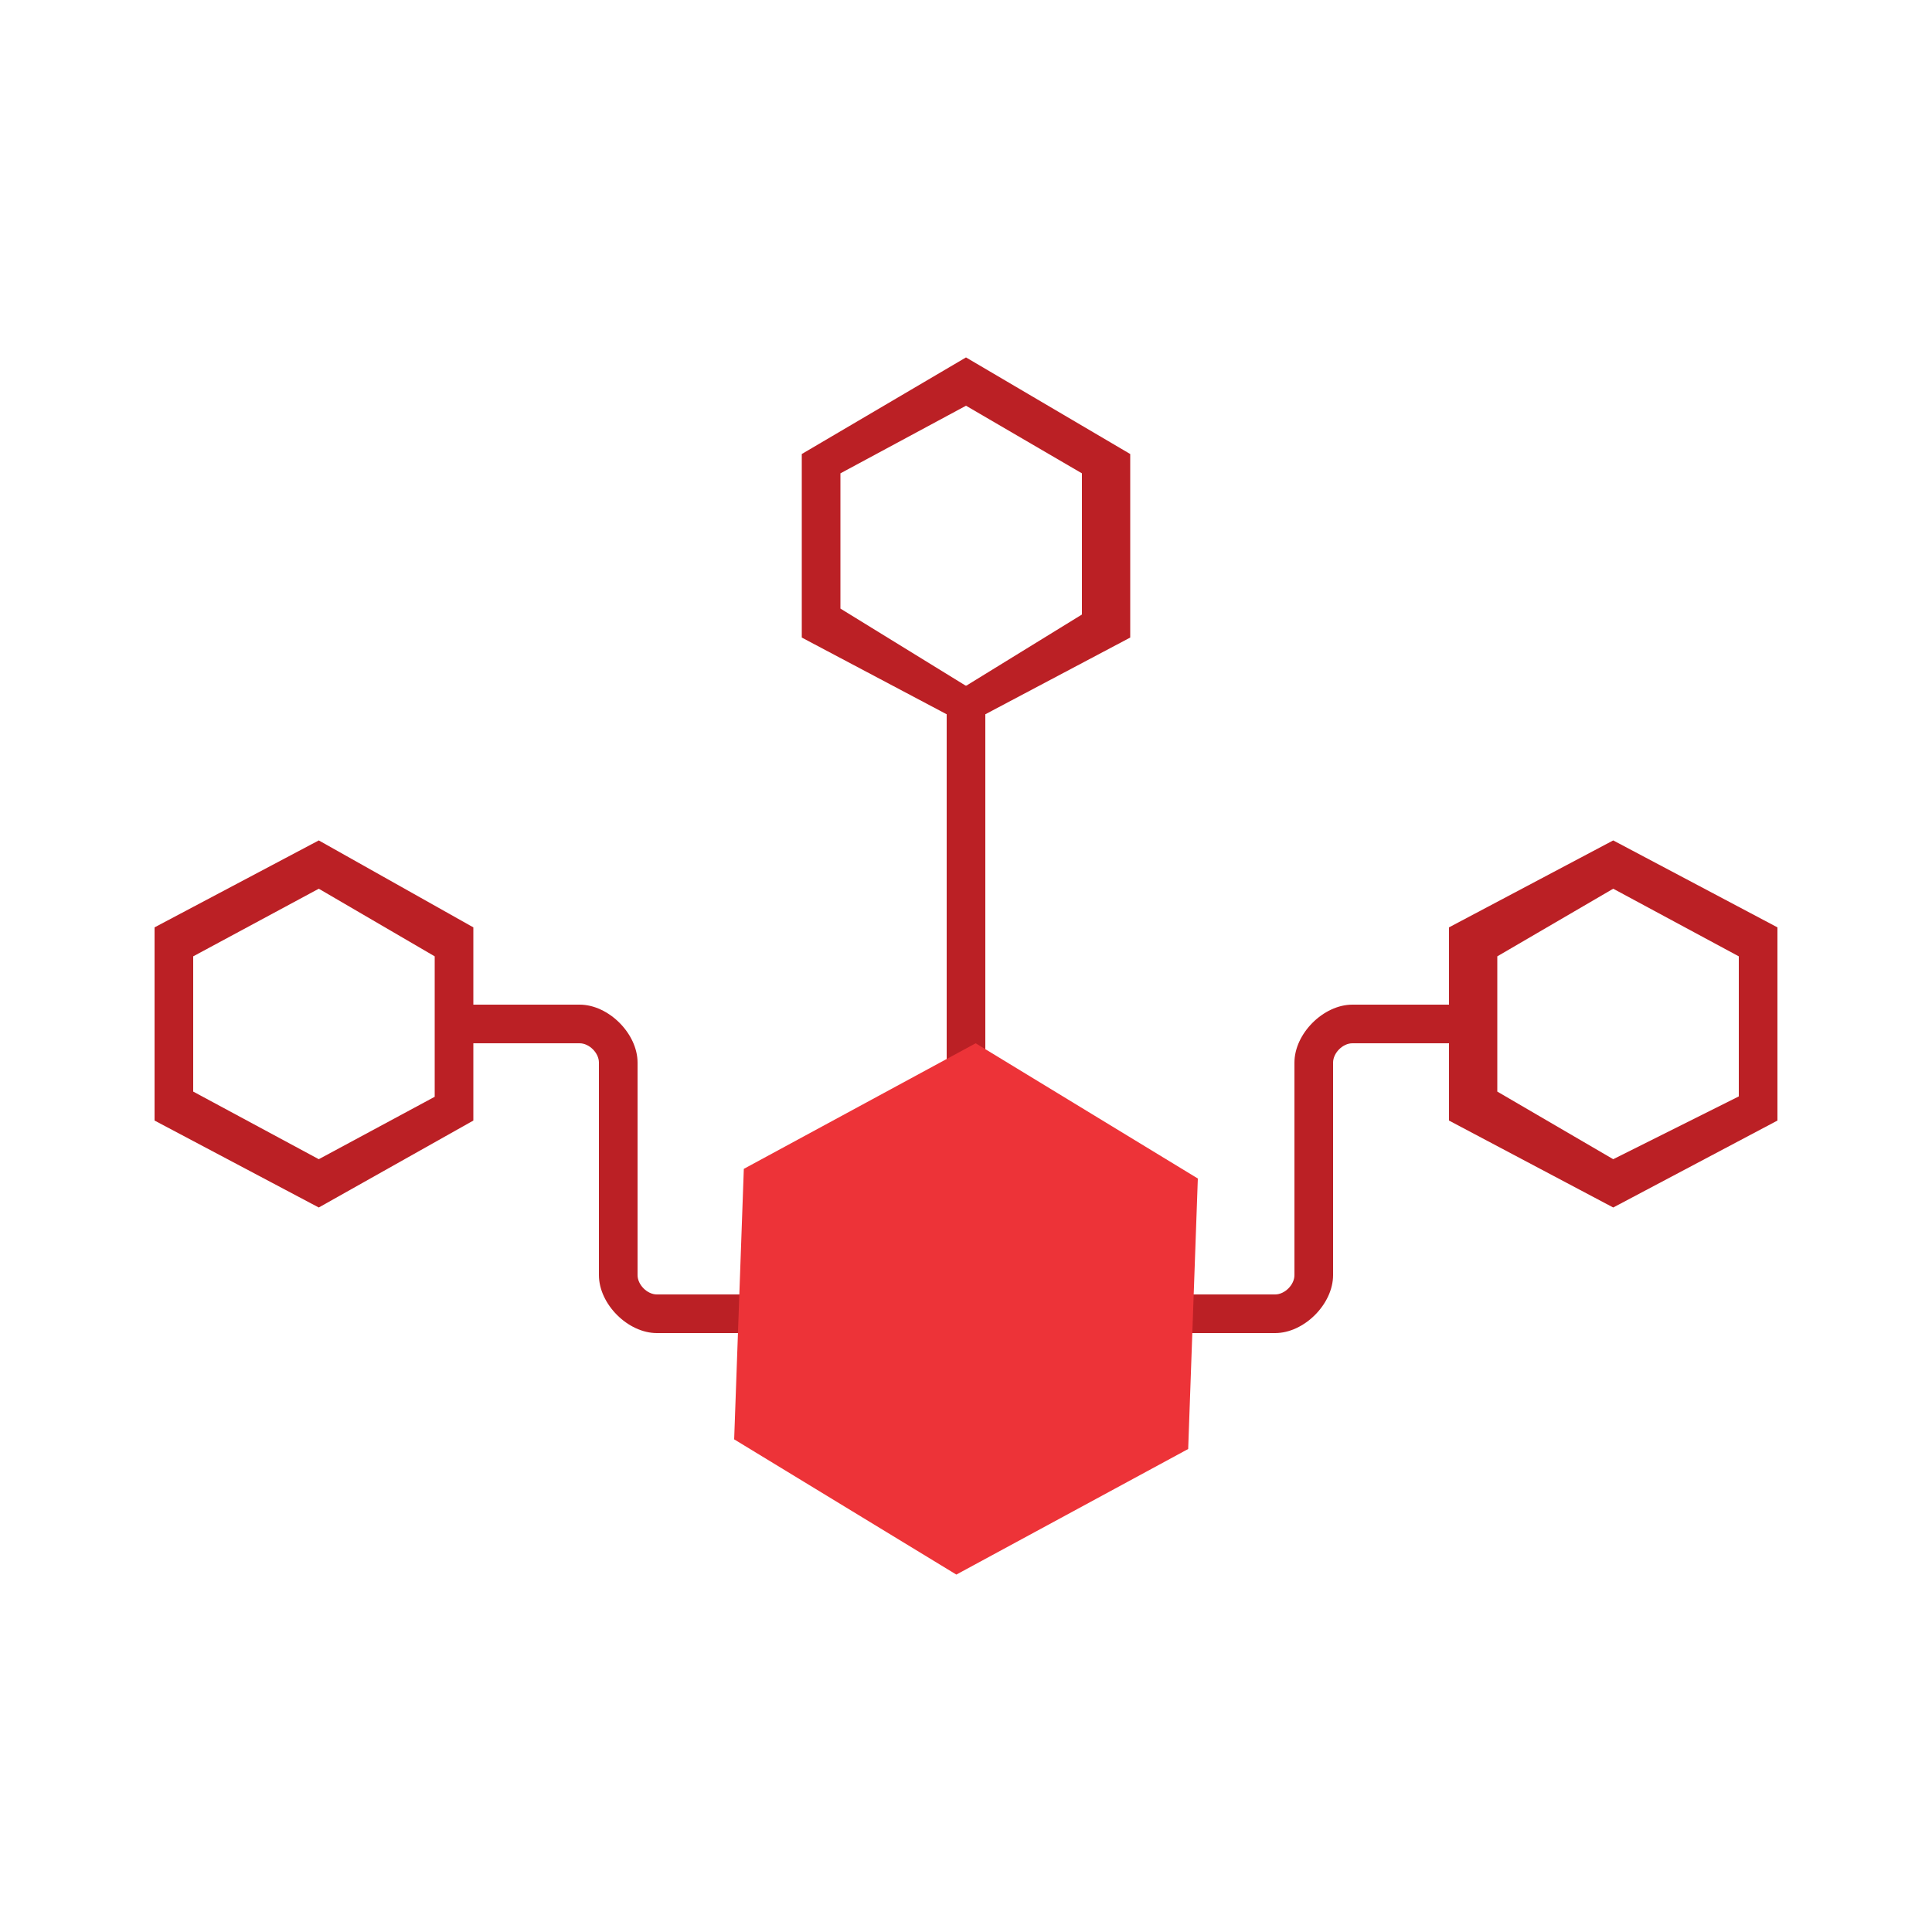 <?xml version="1.0" encoding="utf-8"?>
<!-- Generator: Adobe Illustrator 21.1.0, SVG Export Plug-In . SVG Version: 6.00 Build 0)  -->
<svg version="1.1" id="Layer_1" xmlns="http://www.w3.org/2000/svg" xmlns:xlink="http://www.w3.org/1999/xlink" x="0px" y="0px"
	 viewBox="0 0 20 20" style="enable-background:new 0 0 20 20;" xml:space="preserve">
<style type="text/css">
	.st0{fill:#BB2025;}
	.st1{fill:#FFFFFF;stroke:url(#SVGID_1_);stroke-width:2;stroke-miterlimit:10;}
	.st2{fill:#F37C80;}
	.st3{fill:#F0575C;}
	.st4{fill:#ED3338;}
	.st5{fill:#DF1F26;}
	.st6{fill:#FAC7C9;}
	.st7{fill:#FEF5F6;}
	.st8{fill:url(#SVGID_2_);}
	.st9{fill:url(#SVGID_3_);}
	.st10{fill:none;}
	.st11{fill:url(#SVGID_4_);}
	.st12{fill:url(#SVGID_5_);}
	.st13{fill:url(#SVGID_6_);}
	.st14{fill:url(#SVGID_7_);}
	.st15{fill:url(#SVGID_8_);}
	.st16{fill:url(#SVGID_9_);}
	.st17{fill:url(#SVGID_10_);}
	.st18{fill:url(#SVGID_11_);}
	.st19{fill:url(#SVGID_12_);}
	.st20{fill:url(#SVGID_13_);}
	.st21{fill:url(#SVGID_14_);}
	.st22{fill:url(#SVGID_15_);}
	.st23{fill:url(#SVGID_16_);}
	.st24{fill:url(#SVGID_17_);}
	.st25{fill:url(#SVGID_18_);}
	.st26{fill:url(#SVGID_19_);}
	.st27{fill:url(#SVGID_20_);}
	.st28{fill:url(#SVGID_21_);}
	.st29{fill:url(#SVGID_22_);}
	.st30{fill:url(#SVGID_23_);}
	.st31{fill:url(#SVGID_24_);}
	.st32{fill:url(#SVGID_25_);}
	.st33{fill:url(#SVGID_26_);}
	.st34{fill:url(#SVGID_27_);}
	.st35{fill:url(#SVGID_28_);}
	.st36{fill:url(#SVGID_29_);}
	.st37{fill:url(#SVGID_30_);}
	.st38{fill:url(#SVGID_31_);}
	.st39{fill:url(#SVGID_32_);}
	.st40{fill:url(#SVGID_33_);}
	.st41{fill:url(#SVGID_34_);}
	.st42{fill:url(#SVGID_35_);}
	.st43{fill:url(#SVGID_36_);}
	.st44{fill:url(#SVGID_37_);}
	.st45{fill:url(#SVGID_38_);}
	.st46{fill:url(#SVGID_39_);}
	.st47{fill:url(#SVGID_40_);}
	.st48{fill:url(#SVGID_41_);}
	.st49{fill:url(#SVGID_42_);}
	.st50{fill:url(#SVGID_43_);}
	.st51{fill:url(#SVGID_44_);}
	.st52{fill:#BB2127;}
	.st53{fill:url(#SVGID_45_);}
	.st54{fill:#FFFFFF;}
	.st55{fill:none;stroke:#BB2025;stroke-width:0.75;stroke-miterlimit:10;}
	.st56{fill:url(#SVGID_46_);}
	.st57{fill:url(#SVGID_47_);}
	.st58{fill:none;stroke:url(#SVGID_48_);stroke-miterlimit:10;}
	.st59{fill:#FFFFFF;stroke:url(#SVGID_49_);stroke-width:1.5;stroke-miterlimit:10;}
	.st60{fill:#FFFFFF;stroke:url(#SVGID_50_);stroke-width:1.5;stroke-miterlimit:10;}
	.st61{fill:none;stroke:url(#SVGID_51_);stroke-width:1.5;stroke-miterlimit:10;}
	.st62{fill:none;stroke:url(#SVGID_52_);stroke-width:1.5;stroke-miterlimit:10;}
	.st63{fill:none;stroke:url(#SVGID_53_);stroke-width:1.5;stroke-miterlimit:10;}
	.st64{fill:none;stroke:url(#SVGID_54_);stroke-width:1.5;stroke-miterlimit:10;}
	.st65{fill:#FFFFFF;stroke:url(#SVGID_55_);stroke-width:1.5;stroke-miterlimit:10;}
	.st66{fill:#FFFFFF;stroke:url(#SVGID_56_);stroke-width:1.5;stroke-miterlimit:10;}
	.st67{fill:#FFFFFF;stroke:url(#SVGID_57_);stroke-width:2;stroke-miterlimit:10;}
	.st68{fill:#FFFFFF;stroke:url(#SVGID_58_);stroke-miterlimit:10;}
	.st69{fill:#FFFFFF;stroke:url(#SVGID_59_);stroke-miterlimit:10;}
	.st70{fill:#FFFFFF;stroke:url(#SVGID_60_);stroke-miterlimit:10;}
	.st71{fill:#FFFFFF;stroke:url(#SVGID_61_);stroke-miterlimit:10;}
	.st72{fill:#FFFFFF;stroke:url(#SVGID_62_);stroke-width:1.5;stroke-miterlimit:10;}
	.st73{fill:none;stroke:url(#SVGID_63_);stroke-width:1.5;stroke-miterlimit:10;}
	.st74{fill:none;stroke:url(#SVGID_64_);stroke-width:1.5;stroke-miterlimit:10;}
	.st75{fill:none;stroke:url(#SVGID_65_);stroke-width:1.5;stroke-miterlimit:10;}
	.st76{fill:none;stroke:url(#SVGID_66_);stroke-width:1.5;stroke-miterlimit:10;}
	.st77{fill:url(#SVGID_67_);}
	.st78{fill:url(#SVGID_68_);}
	.st79{fill:url(#SVGID_69_);}
	.st80{fill:url(#SVGID_70_);}
	.st81{fill:url(#SVGID_71_);}
</style>
<g>
	<g>
		<polygon class="st0" points="18.2,11.4 18.4,11.4 18.4,9.6 16.7,8.7 15,9.6 15,11.6 16.7,12.5 18.4,11.6 18.4,11.4 18.2,11.4 
			18.1,11.3 16.7,12 15.5,11.3 15.5,9.9 16.7,9.2 18,9.9 18,11.4 18.2,11.4 18.1,11.3 		"/>
		<polygon class="st0" points="4.7,11.4 4.9,11.4 4.9,9.6 3.3,8.7 1.6,9.6 1.6,11.6 3.3,12.5 4.9,11.6 4.9,11.4 4.7,11.4 4.6,11.3 
			3.3,12 2,11.3 2,9.9 3.3,9.2 4.5,9.9 4.5,11.4 4.7,11.4 4.6,11.3 		"/>
		<polygon class="st0" points="11.4,6.5 11.7,6.5 11.7,4.7 10,3.7 8.3,4.7 8.3,6.6 10,7.5 11.7,6.6 11.7,6.5 11.4,6.5 11.3,6.3 
			10,7.1 8.7,6.3 8.7,4.9 10,4.2 11.2,4.9 11.2,6.5 11.4,6.5 11.3,6.3 		"/>
		<path class="st0" d="M4.7,10.8h1.3c0.1,0,0.2,0.1,0.2,0.2v2.2c0,0.3,0.3,0.6,0.6,0.6h0.9v-0.4l-0.9,0c-0.1,0-0.2-0.1-0.2-0.2V11
			c0-0.3-0.3-0.6-0.6-0.6H4.7V10.8L4.7,10.8z"/>
		<path class="st0" d="M15.3,10.4H14c-0.3,0-0.6,0.3-0.6,0.6v2.2c0,0.1-0.1,0.2-0.2,0.2h-0.9v0.4l0.9,0c0.3,0,0.6-0.3,0.6-0.6V11
			c0-0.1,0.1-0.2,0.2-0.2h1.3V10.4L15.3,10.4z"/>
		<polyline class="st0" points="9.8,7.1 9.8,11.4 10.2,11.4 10.2,7.1 		"/>
		<polygon class="st4" points="12.3,15 12.4,12.2 10.1,10.8 7.7,12.1 7.6,14.9 9.9,16.3 		"/>
	</g>
	<rect y="0" class="st10" width="20" height="20"/>
</g>
</svg>

